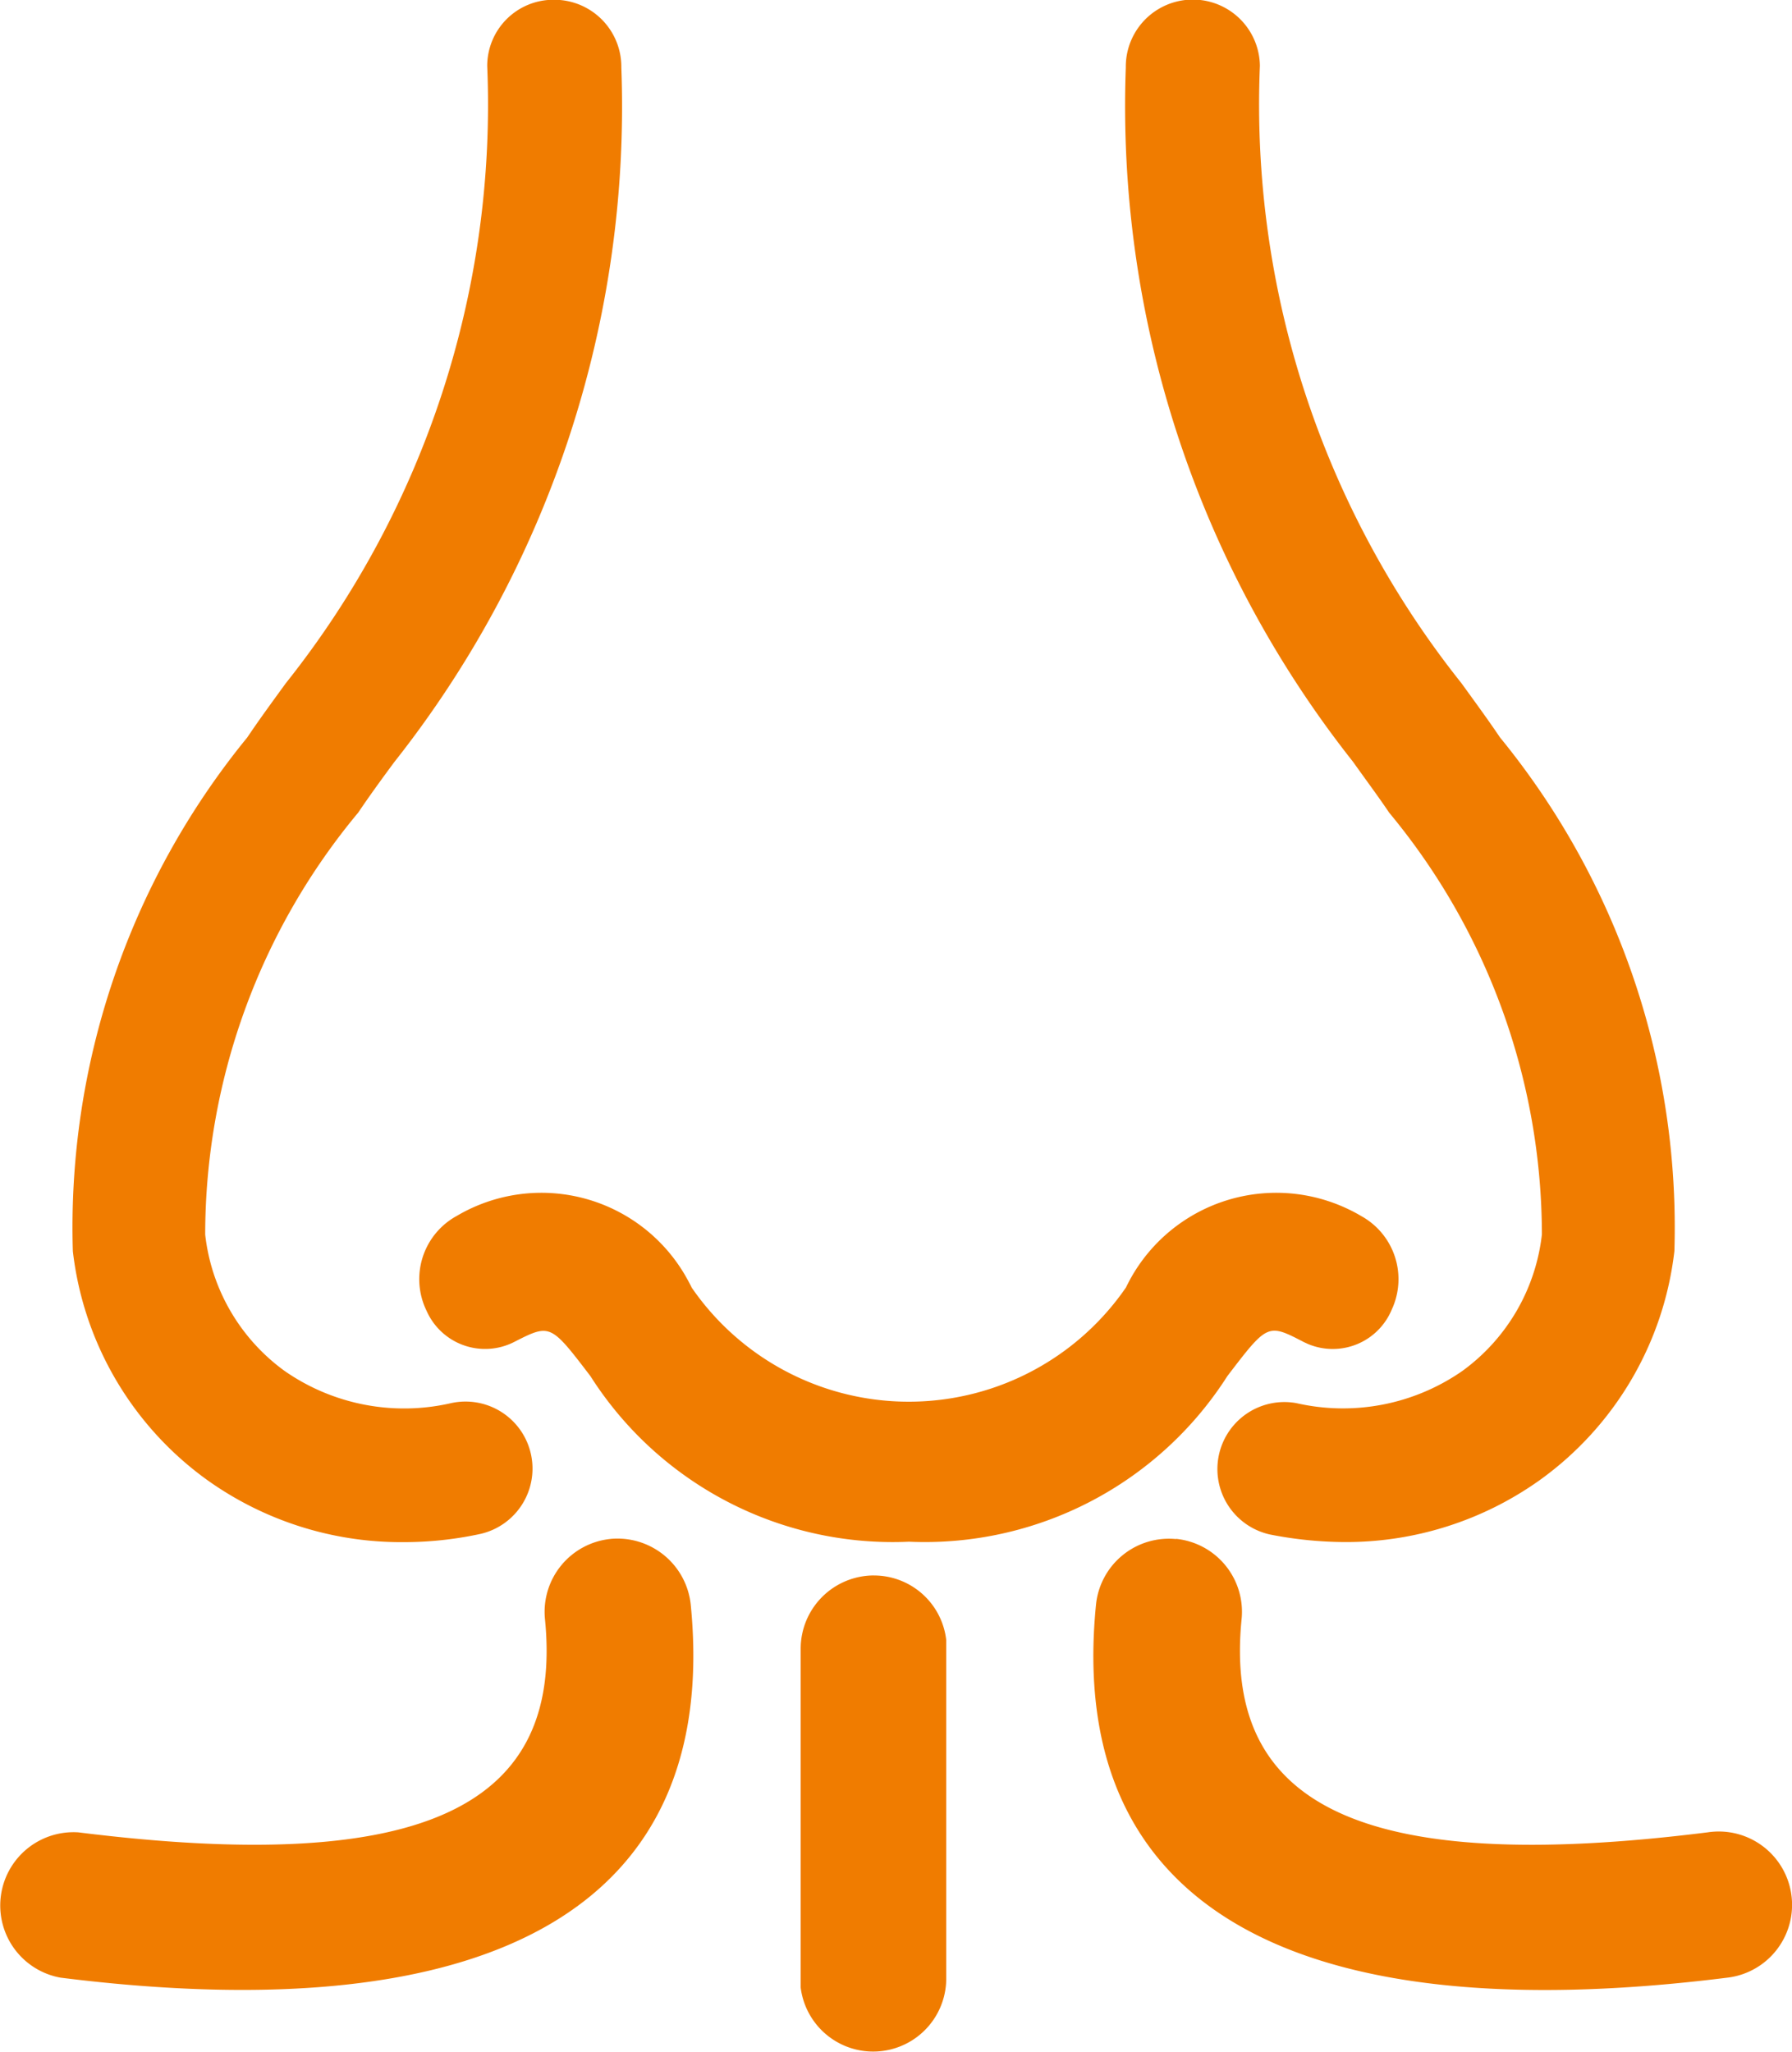 <svg xmlns="http://www.w3.org/2000/svg" width="61.125" height="69.969" viewBox="0 0 61.125 69.969">
  <defs>
    <style>
      .cls-1 {
        fill: #f07c00;
        fill-rule: evenodd;
      }
    </style>
  </defs>
  <path id="_生命体征检测_01呼吸情况" data-name="[生命体征检测] 01呼吸情况" class="cls-1" d="M56.287,33.74A22.557,22.557,0,0,1,61.5,48.127a6.675,6.675,0,0,1-2.71,4.653,7.132,7.132,0,0,1-5.663,1.1,2.285,2.285,0,0,0-.908,4.478,13.412,13.412,0,0,0,2.535.259,11.38,11.38,0,0,0,6.684-2.12,11.193,11.193,0,0,0,4.581-7.8,26.4,26.4,0,0,0-5.95-17.521c-0.4-.595-0.845-1.2-1.313-1.847A31.665,31.665,0,0,1,51.881,8.276a2.287,2.287,0,1,0-4.574.056,36.04,36.04,0,0,0,7.752,23.679c0.426,0.6.852,1.169,1.229,1.729h0ZM54.765,58.616h0ZM15.972,56.5a11.38,11.38,0,0,0,6.684,2.12,12.3,12.3,0,0,0,2.535-.259l0.1-.021a2.285,2.285,0,0,0-1.013-4.457,7.138,7.138,0,0,1-5.663-1.1,6.659,6.659,0,0,1-2.71-4.653A22.5,22.5,0,0,1,21.126,33.74c0.377-.56.789-1.127,1.229-1.721A36.033,36.033,0,0,0,30.1,8.339a2.287,2.287,0,0,0-2.256-2.316H27.788a2.258,2.258,0,0,0-2.263,2.26,31.659,31.659,0,0,1-6.871,21.048c-0.468.644-.915,1.253-1.313,1.847A26.4,26.4,0,0,0,11.391,48.7,11.193,11.193,0,0,0,15.972,56.5Zm6.7,2.12h0ZM24.478,47.5a2.458,2.458,0,0,0-1.041,3.191c0.021,0.042.042,0.091,0.063,0.133a2.182,2.182,0,0,0,2.926.979c1.25-.637,1.25-0.637,2.619,1.155a12.22,12.22,0,0,0,10.866,5.647,12.239,12.239,0,0,0,10.86-5.647c1.376-1.8,1.376-1.8,2.619-1.155,0.049,0.021.091,0.042,0.139,0.063a2.179,2.179,0,0,0,2.849-1.175A2.458,2.458,0,0,0,55.337,47.5c-0.14-.084-0.286-0.161-0.433-0.231a5.685,5.685,0,0,0-7.591,2.666,8.992,8.992,0,0,1-14.812.007c-0.07-.147-0.154-0.294-0.237-0.441a5.678,5.678,0,0,0-7.787-2h0Zm42.794,21c-0.035.007-.07,0.007-0.1,0.014-11.942,1.5-16.544-.965-15.915-7.27a2.5,2.5,0,0,0-2.235-2.736v0.007a2.5,2.5,0,0,0-2.731,2.232c-1.034,10.356,6.823,14.562,21.5,12.729a2.5,2.5,0,0,0-.517-4.975h0ZM29.729,58.511a2.5,2.5,0,0,0-2.234,2.736c0.629,6.3-3.974,8.761-15.915,7.27a2.5,2.5,0,0,0-.614,4.954c14.679,1.84,22.529-2.372,21.5-12.729a2.514,2.514,0,0,0-2.738-2.232h0Zm8.981,1.245a2.5,2.5,0,0,0-2.493,2.5V73.807a2.492,2.492,0,0,0,4.965-.294V61.96A2.482,2.482,0,0,0,38.71,59.757Z" transform="translate(-8.906 -6.031)"/>
</svg>
